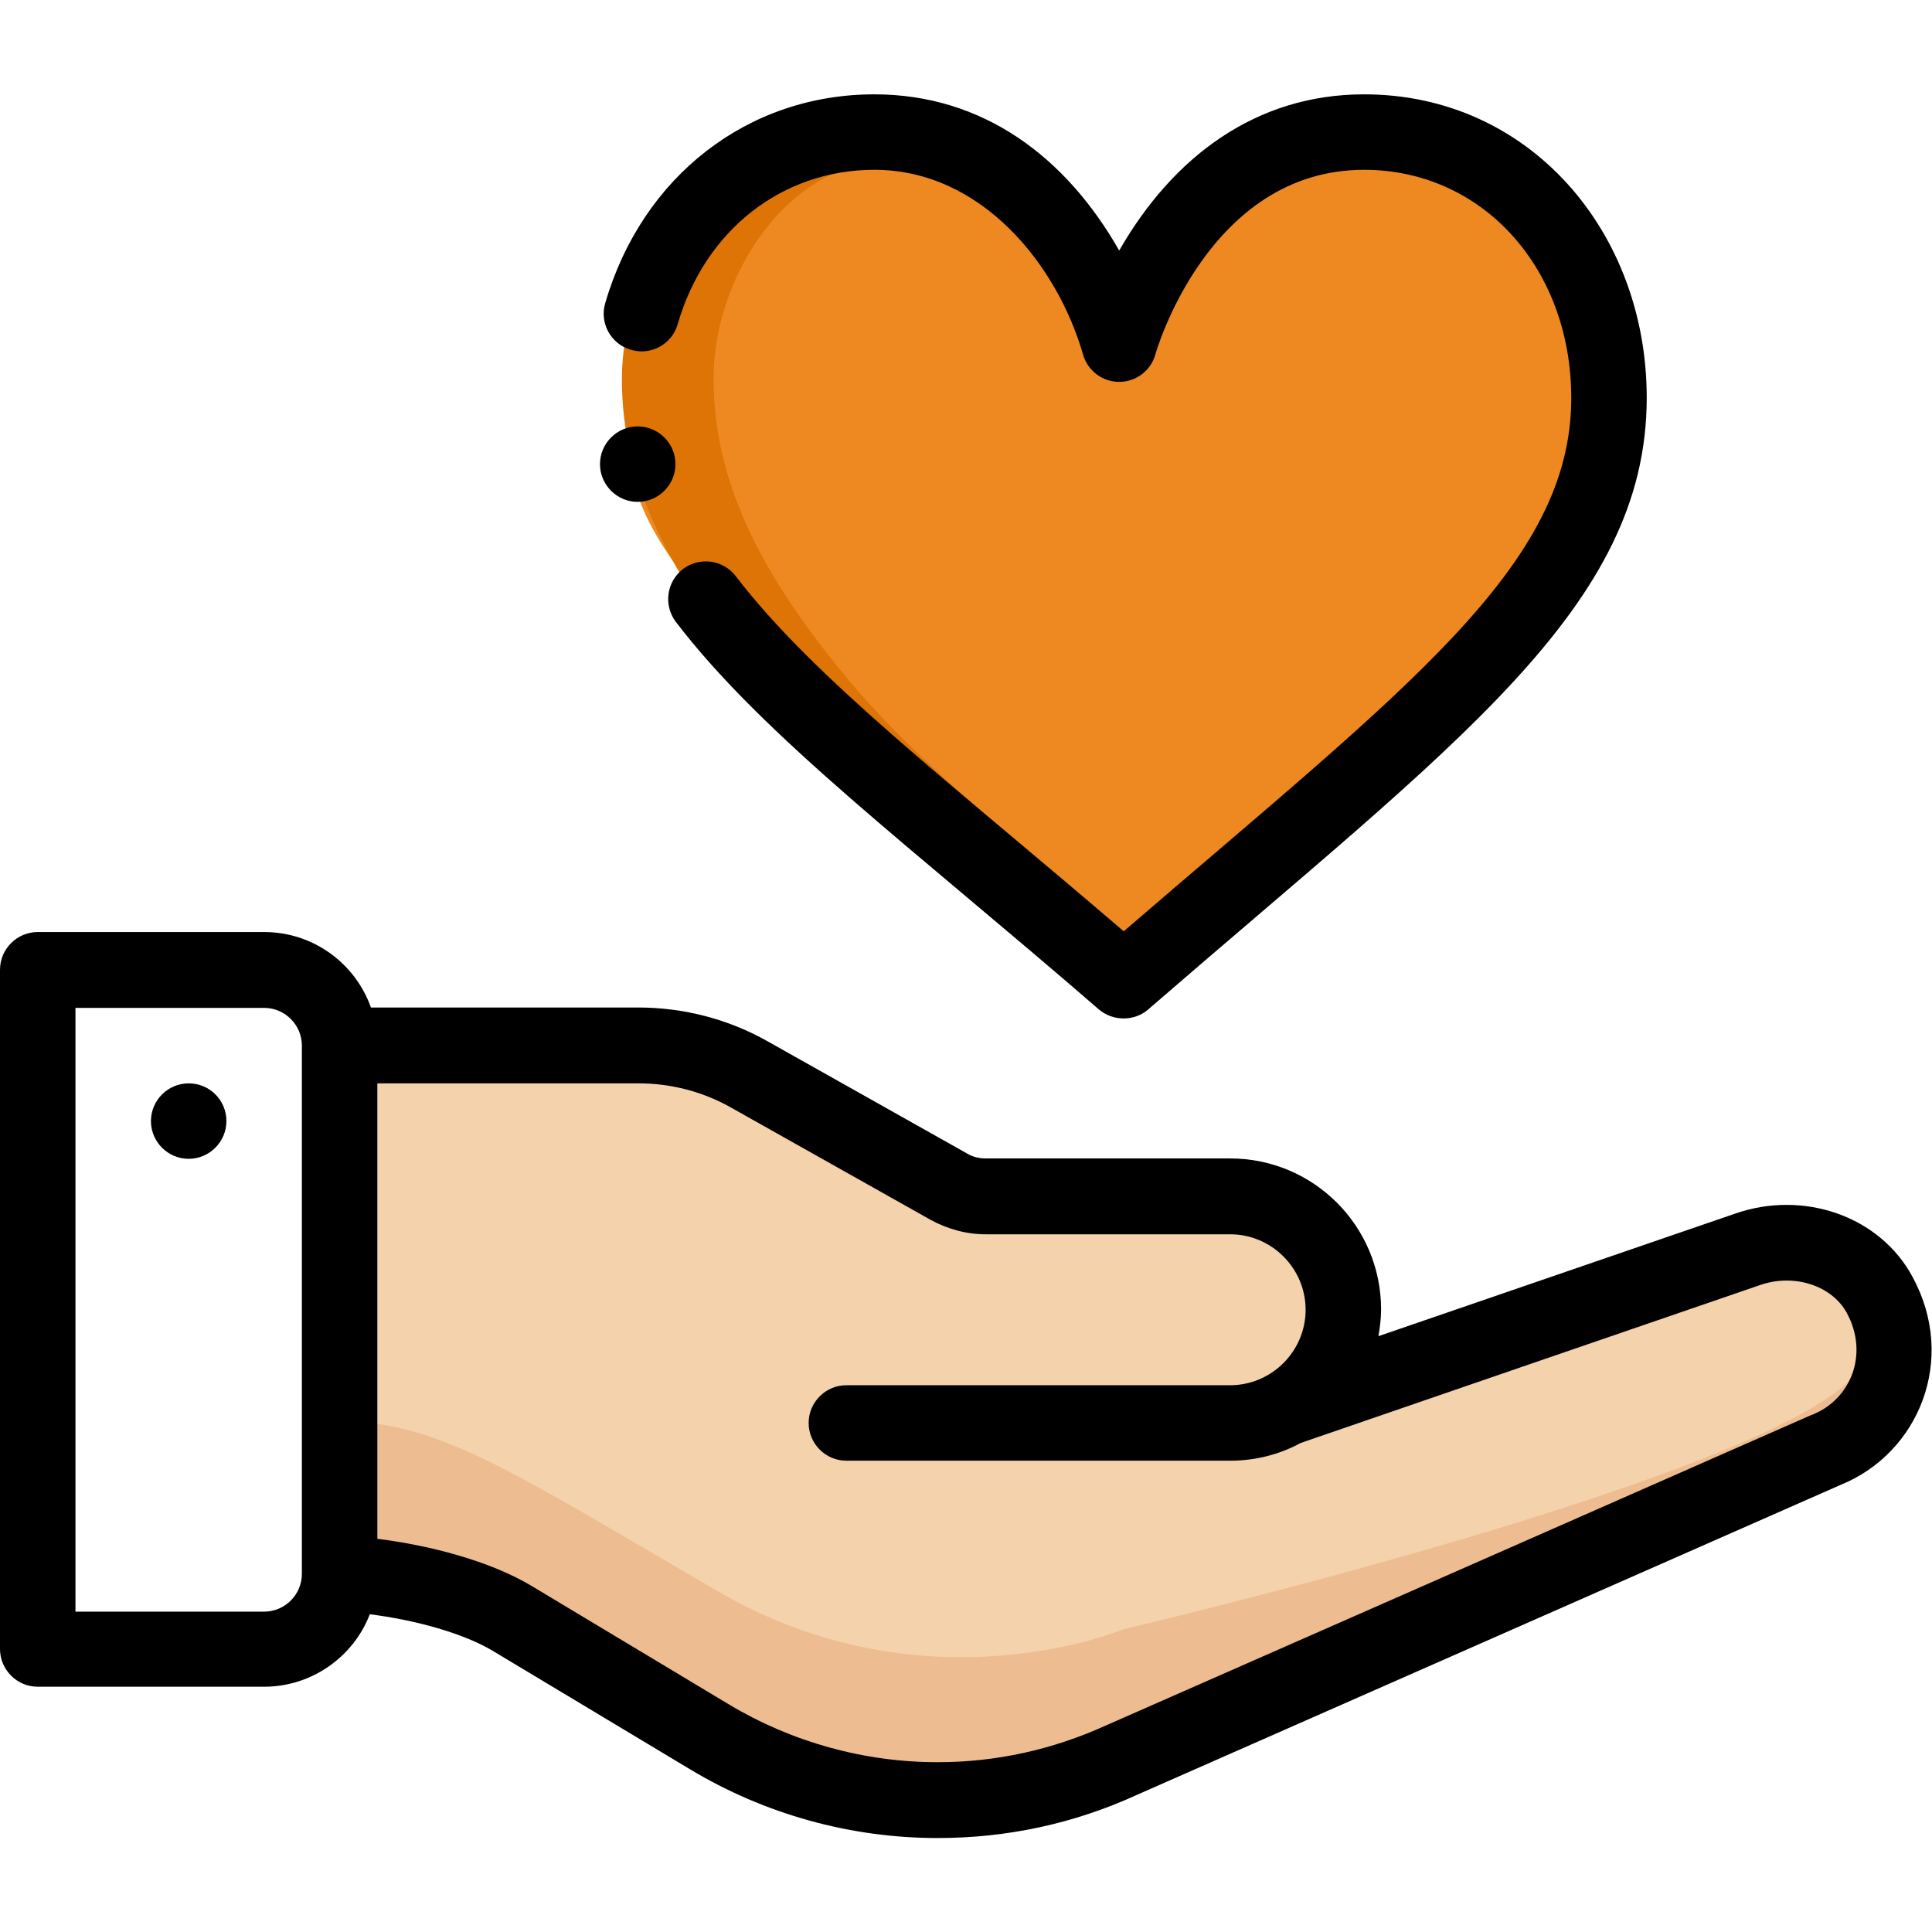 <?xml version="1.0" encoding="UTF-8"?> <svg xmlns="http://www.w3.org/2000/svg" xmlns:xlink="http://www.w3.org/1999/xlink" version="1.1" id="Layer_1" x="0px" y="0px" viewBox="0 0 512 512" style="enable-background:new 0 0 512 512;" xml:space="preserve"> <style type="text/css"> .st0{fill:#EE8921;} .st1{fill:#F4D2AB;} .st2{fill:#EDBD91;} .st3{fill:#DD7405;} </style> <g> <path class="st0" d="M296.6,81.4c0,0,21.4-46.8,66.8-46.8c45.4,0,63.5,44.8,63.5,67.5s-13.4,56.1-48.1,87.5s-80.8,68.8-80.8,68.8 L217.8,191c0,0-50.1-42.8-50.1-67.5S167,34,229.8,34C275.9,34,296.6,81.4,296.6,81.4z"></path> <path class="st1" d="M94.2,278.5h88.2l75.1,39.1h68.1c0,0,42.1,4,27.1,49.1l118.2-40.1c0,0,17,0,25,15s2,34.1-9,42.1 s-192.4,83.2-192.4,83.2s-49.1,26.1-104.2-6s-74.1-45.1-100.2-45.1L94.2,278.5z"></path> <path class="st2" d="M493.5,337.8c-1.9,2.7,0.5,17.8,0.5,20.9c0,27.1-196.4,73.1-196.4,73.1s-52.1,22-107.2-10 c-54.3-31.6-73.6-44.7-99.1-45.1l-1.1,39.1c26.1,0,45.1,13,100.2,45.1s104.2,6,104.2,6s181.4-75.1,192.4-83.2s17-27.1,9-42.1 C495.2,340.2,494.4,338.9,493.5,337.8z"></path> <path d="M50,287.1c-5.5,0-10,4.5-10,10c0,5.5,4.5,10,10,10c5.5,0,10-4.5,10-10C60,291.5,55.5,287.1,50,287.1z"></path> <path d="M459.6,321.7l-94.3,32.4c0.4-2.3,0.7-4.7,0.7-7.1c0-22.1-17.9-40-40-40h-64.8c-1.7,0-3.4-0.4-4.9-1.3L203.5,276 c-10.4-5.9-22.3-9-34.3-9H98.3c-4.1-11.6-15.2-20-28.3-20H10c-5.5,0-10,4.5-10,10v180c0,5.5,4.5,10,10,10h60c12.7,0,23.7-8,28-19.2 c11.3,1.4,24.4,4.8,32.6,9.7l52.3,31.4c19.8,11.9,42.5,18.2,65.6,18.2c18.3,0,36.1-3.8,52.7-11.4l186.6-82.2 c20.7-8.4,30.9-33.2,19.1-55C498.3,322.3,477.9,315.2,459.6,321.7z M80,417.1c0,5.5-4.5,10-10,10H20v-160h50c5.5,0,10,4.5,10,10 L80,417.1L80,417.1z M480.3,374.9c-0.1,0-0.2,0.1-0.3,0.1c0,0-186.9,82.3-187,82.3c-14.1,6.4-29.1,9.7-44.5,9.7 c-19.5,0-38.6-5.3-55.3-15.3l-52.3-31.4c-11.2-6.7-27.2-10.8-40.9-12.5V287.1h69.2c8.6,0,17.1,2.2,24.5,6.4l52.8,29.7 c4.5,2.5,9.6,3.9,14.7,3.9H326c11,0,20,9,20,20c0,11-9,20-20,20H224.3c-5.5,0-10,4.5-10,10c0,5.5,4.5,10,10,10H326 c6.6,0,13-1.6,18.7-4.7c0,0,121.5-41.8,121.6-41.8c9-3.2,19.1,0,23.1,7.3C495.4,358.9,490.4,370.9,480.3,374.9z"></path> <path class="st3" d="M225.2,180.6c-22.7-27.2-36.1-52.1-36.1-80.2c0-24,15.1-49,35.2-55.8c-4.4-1.1-9-1.8-13.6-1.8 c-25.1,0-45.9,29.5-45.9,57.6s13.3,53,36.1,80.2c22.7,27.2,60,54.4,60,54.4s4.9-3.7,11.9-9.5C259.9,215.1,239.6,197.8,225.2,180.6z "></path> <path d="M291.2,267.5c1.9,1.6,4.2,2.4,6.6,2.4c2.3,0,4.7-0.8,6.5-2.4c81.6-70.7,132.1-106.5,132.1-162.1c0-44-31.1-80.4-74.9-80.4 c-28.7,0-50.7,16.6-64.9,41.4C282.5,41.6,260.5,25,231.7,25c-33.5,0-61.5,21.7-71.3,55.3c-1.6,5.3,1.5,10.9,6.8,12.4 c5.3,1.6,10.9-1.5,12.4-6.8C186.8,61,207.3,45,231.7,45c28.5,0,48.5,25.3,55.3,48.9c1.2,4.3,5.1,7.3,9.6,7.3c4.5,0,8.4-3,9.6-7.3 c0.1-0.5,14-48.9,55.3-48.9c31.3,0,54.9,26,54.9,60.5c0,44.5-43.5,76.6-118.6,141.3c-45.8-39.3-82.1-67-102.8-94.1 c-3.4-4.4-9.6-5.2-14-1.9c-4.4,3.4-5.2,9.6-1.9,14C202.4,195.3,241.7,224.6,291.2,267.5z"></path> <path d="M169,113c-5.5,0-10,4.5-10,10c0,5.5,4.5,10,10,10c5.5,0,10-4.5,10-10C179,117.5,174.5,113,169,113z"></path> </g> </svg> 